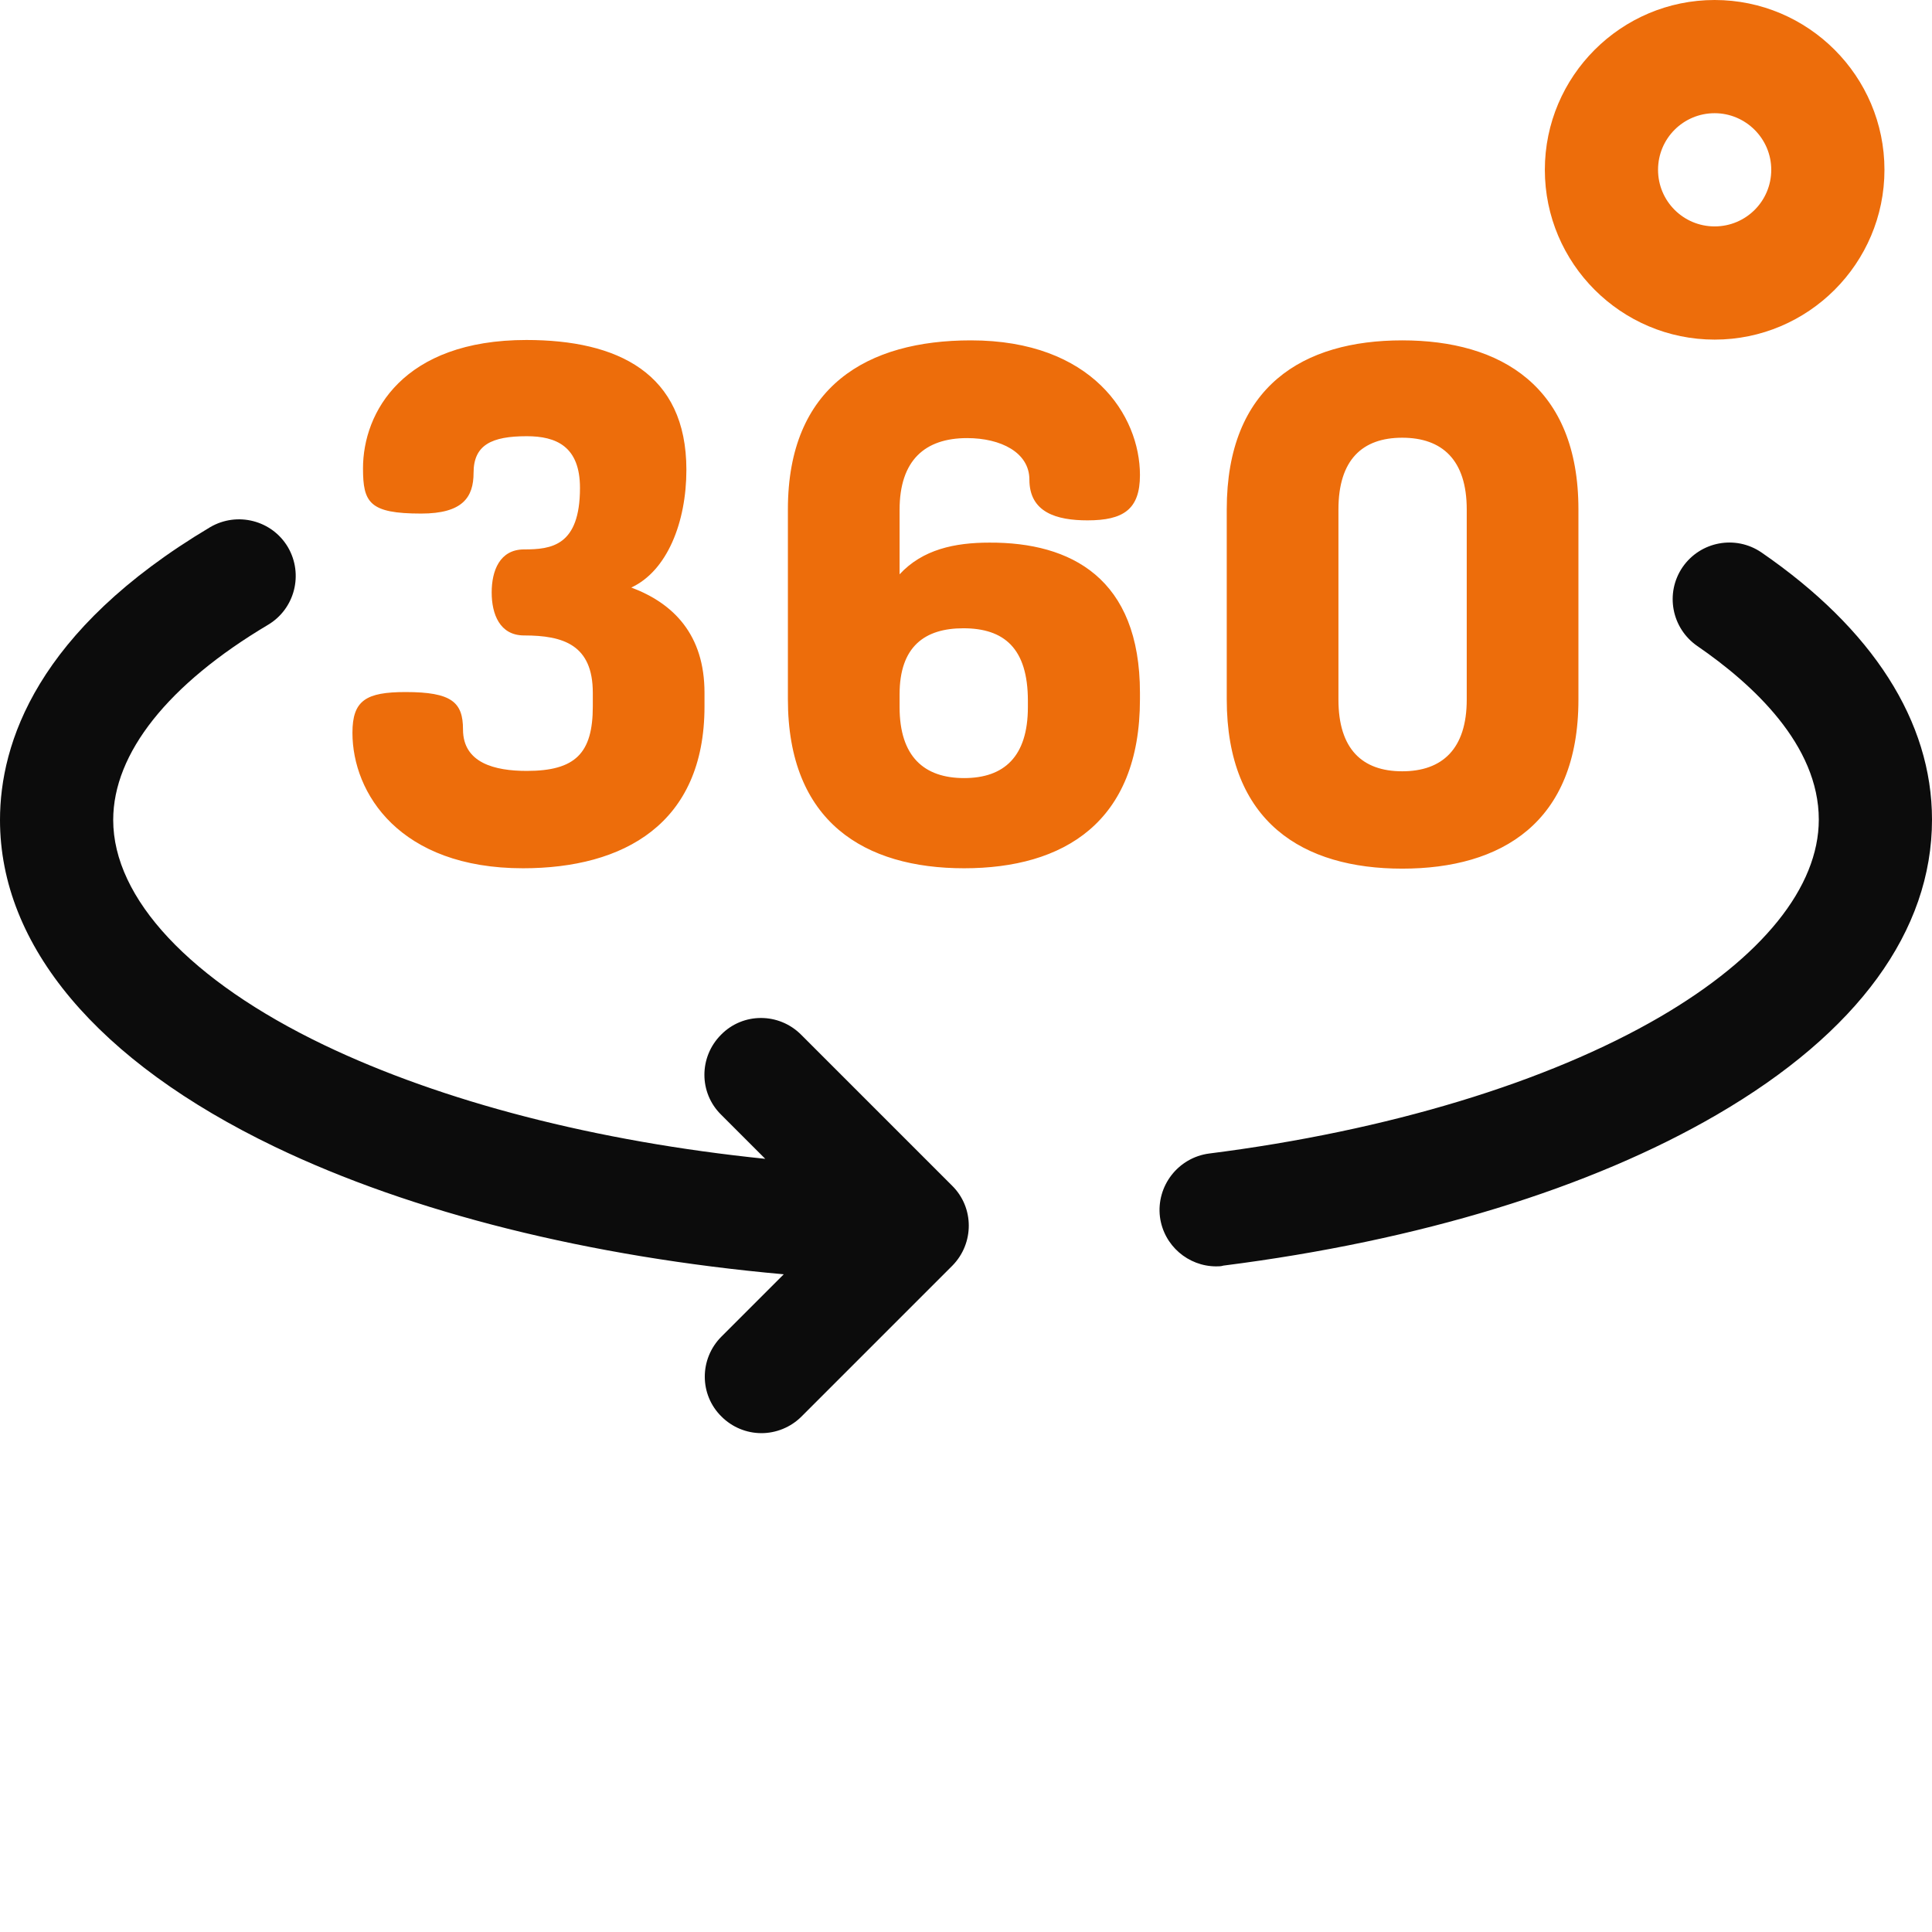 <?xml version="1.0" encoding="utf-8"?>
<!-- Generator: Adobe Illustrator 26.0.1, SVG Export Plug-In . SVG Version: 6.00 Build 0)  -->
<svg version="1.1" id="Layer_1" xmlns="http://www.w3.org/2000/svg" xmlns:xlink="http://www.w3.org/1999/xlink" x="0px" y="0px"
	 viewBox="0 0 512 512" style="enable-background:new 0 0 512 512;" xml:space="preserve">
<style type="text/css">
	.st0{fill:#0C0C0C;}
	.st1{fill:#ED6D0B;}
</style>
<path class="st0" d="M322.3,335.6c-7.4,0-13.9-5.5-14.9-13.1c-1-8.2,4.8-15.7,13-16.8c47.4-6,89.8-18.9,119.5-36.2
	c27.1-15.8,42.1-34.4,42.1-52.3c0-19.8-17.5-35.9-32.2-46c-6.8-4.7-8.6-14-3.9-20.9c4.7-6.8,14-8.6,20.9-3.9
	c29.5,20.3,45.2,44.8,45.2,70.8c0,29.5-19.7,56.5-57,78.2c-33.5,19.5-78.8,33.4-130.8,40C323.6,335.6,322.9,335.6,322.3,335.6z
	 M252.3,314.2l-40-40c-5.9-5.9-15.4-5.9-21.2,0c-5.9,5.9-5.9,15.4,0,21.2l11.7,11.7c-44.8-4.6-85.5-15.1-117-30.2
	c-35.4-17-55.8-38.8-55.8-59.6c0-17.7,14.6-36,41-51.7c7.1-4.2,9.5-13.4,5.3-20.6c-4.2-7.1-13.4-9.5-20.6-5.3
	C9.7,167.1,0,197,0,217.3c0,33.3,25.8,64,72.8,86.6c36.4,17.5,83.5,29.2,134.9,33.8l-16.5,16.5c-5.9,5.9-5.9,15.4,0,21.2
	c2.8,2.8,6.6,4.4,10.6,4.4c3.8,0,7.7-1.5,10.6-4.4l40-40C258.2,329.5,258.2,320,252.3,314.2z"/>
<path class="st1" d="M157.1,187.2v-3.6c0-12.7-7.8-15.2-18.2-15.2c-6.5,0-8.6-5.7-8.6-11.4c0-5.7,2.1-11.4,8.6-11.4
	c7.2,0,14.8-0.9,14.8-16.3c0-11-6.3-13.7-14.1-13.7c-9.3,0-14.1,2.3-14.1,9.7c0,6.5-2.9,10.8-13.9,10.8c-13.7,0-15.4-2.9-15.4-12
	c0-14.8,10.6-34,43.3-34c24.1,0,42.4,8.7,42.4,34.4c0,13.9-5.1,26.8-14.6,31.2c11.2,4.2,19.4,12.5,19.4,27.9v3.6
	c0,31.2-21.5,42.9-48.1,42.9c-32.7,0-45.2-19.9-45.2-35.9c0-8.6,3.6-10.8,14.1-10.8c12.2,0,15.2,2.7,15.2,9.9c0,8.9,8.4,11,16.9,11
	C152.5,204.3,157.1,199.6,157.1,187.2L157.1,187.2z M302.1,183.6v1.7c0,32.7-20.3,44.8-46.6,44.8s-46.7-12.2-46.7-44.8V135
	c0-32.7,21.1-44.8,48.5-44.8c32.1,0,44.8,19.9,44.8,35.7c0,9.1-4.4,12-13.9,12c-8.2,0-15.4-2.1-15.4-10.8c0-7.2-7.6-11-16.5-11
	c-11.2,0-17.9,5.9-17.9,19v17.1c6.1-6.6,14.6-8.4,23.8-8.4C283.8,143.7,302.1,153.2,302.1,183.6L302.1,183.6z M238.4,187.4
	c0,13.1,6.5,18.8,17.1,18.8s16.9-5.7,16.9-18.8v-1.7c0-13.9-6.3-19.2-17.1-19.2c-10.3,0-16.9,4.9-16.9,17.5L238.4,187.4z
	 M325.1,185.3V135c0-32.7,20.3-44.8,46.5-44.8c26.2,0,46.7,12.2,46.7,44.8v50.4c0,32.7-20.5,44.8-46.7,44.8
	C345.4,230.2,325.1,218,325.1,185.3z M388.7,135c0-13.1-6.5-19-17.1-19s-16.9,5.9-16.9,19v50.4c0,13.1,6.3,19,16.9,19
	s17.1-5.9,17.1-19V135z M454.4,90c-24.8,0-45-20.2-45-45s20.2-45,45-45c24.8,0,45,20.2,45,45S479.2,90,454.4,90z M454.4,30
	c-8.3,0-15,6.7-15,15c0,8.3,6.7,15,15,15c8.3,0,15-6.7,15-15C469.4,36.7,462.6,30,454.4,30z"/>
</svg>
